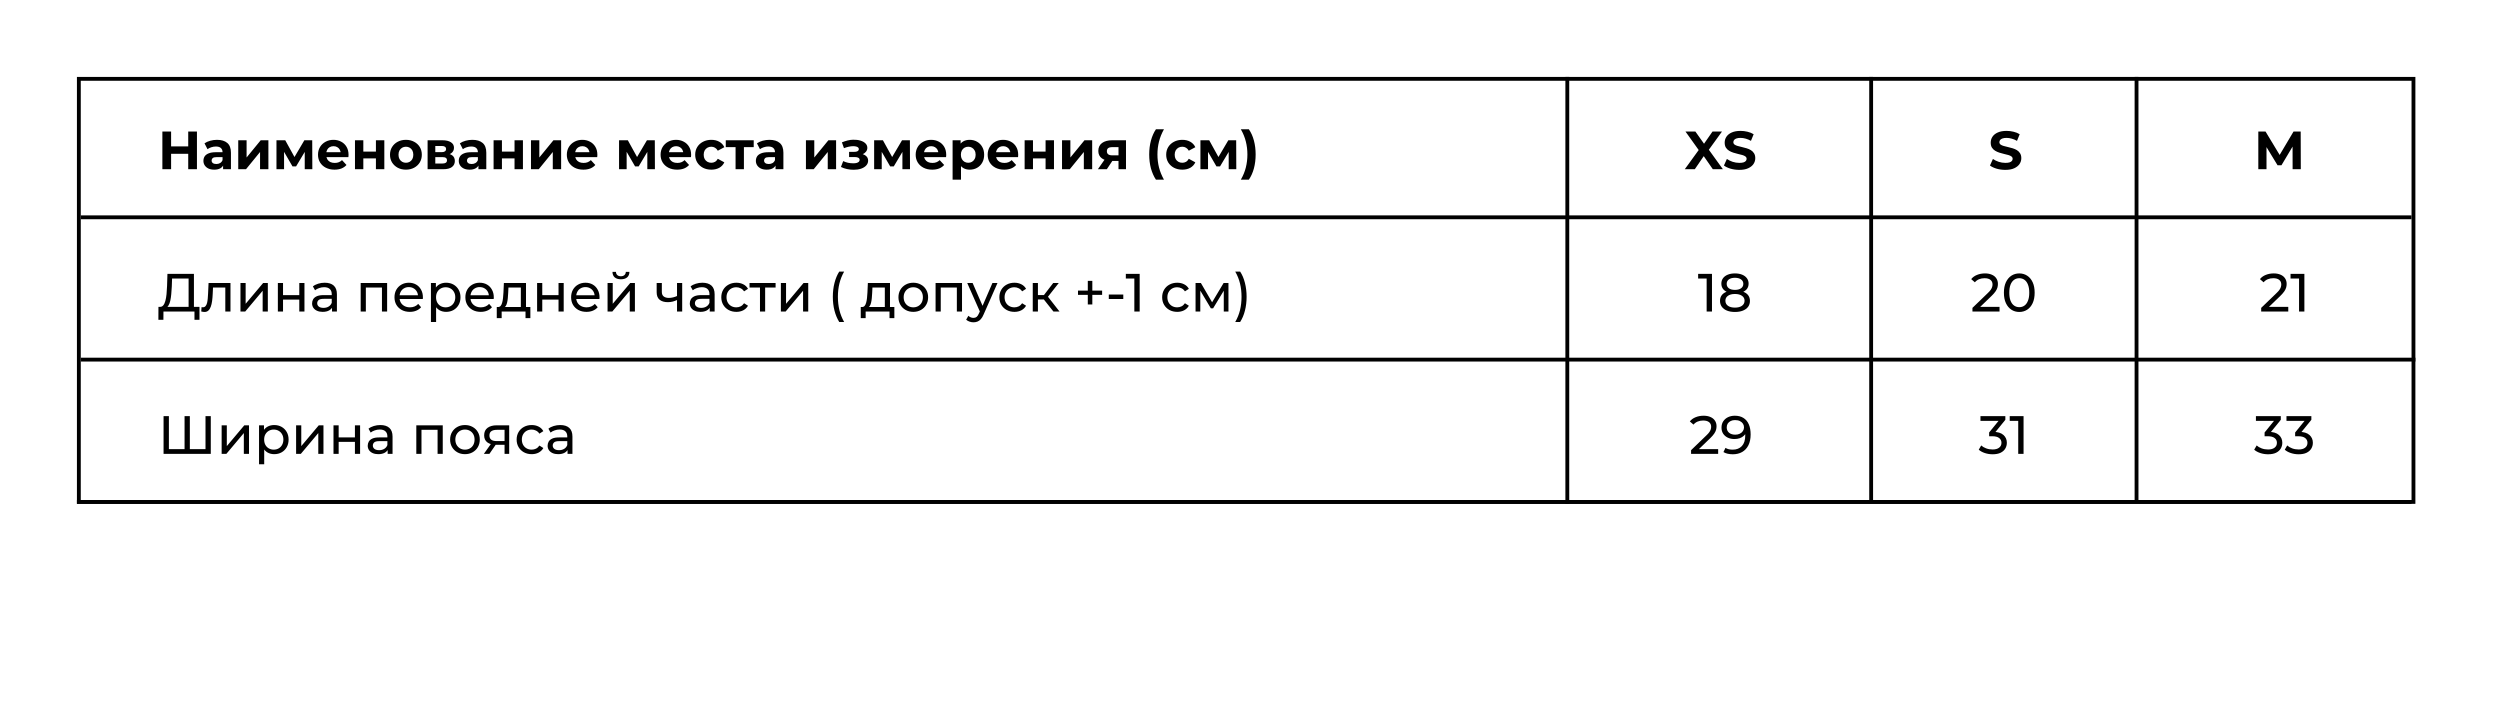 <?xml version="1.0" encoding="UTF-8"?> <svg xmlns="http://www.w3.org/2000/svg" width="650" height="188" viewBox="0 0 650 188" fill="none"><line x1="21" y1="56.5" x2="627.001" y2="56.5" stroke="black"></line><line x1="21" y1="93.5" x2="628" y2="93.5" stroke="black"></line><line x1="20" y1="130.5" x2="627" y2="130.5" stroke="black"></line><path d="M48.938 34.2H51.206V44H48.938V34.2ZM44.486 44H42.218V34.2H44.486V44ZM49.106 39.982H44.318V38.064H49.106V39.982ZM58.001 44V42.53L57.861 42.208V39.576C57.861 39.109 57.717 38.745 57.427 38.484C57.147 38.223 56.713 38.092 56.125 38.092C55.724 38.092 55.327 38.157 54.935 38.288C54.553 38.409 54.226 38.577 53.955 38.792L53.171 37.266C53.582 36.977 54.077 36.753 54.655 36.594C55.234 36.435 55.822 36.356 56.419 36.356C57.567 36.356 58.459 36.627 59.093 37.168C59.728 37.709 60.045 38.554 60.045 39.702V44H58.001ZM55.705 44.112C55.117 44.112 54.613 44.014 54.193 43.818C53.773 43.613 53.451 43.337 53.227 42.992C53.003 42.647 52.891 42.259 52.891 41.83C52.891 41.382 52.999 40.99 53.213 40.654C53.437 40.318 53.787 40.057 54.263 39.87C54.739 39.674 55.36 39.576 56.125 39.576H58.127V40.85H56.363C55.85 40.85 55.495 40.934 55.299 41.102C55.113 41.27 55.019 41.48 55.019 41.732C55.019 42.012 55.127 42.236 55.341 42.404C55.565 42.563 55.869 42.642 56.251 42.642C56.615 42.642 56.942 42.558 57.231 42.39C57.521 42.213 57.731 41.956 57.861 41.62L58.197 42.628C58.039 43.113 57.749 43.482 57.329 43.734C56.909 43.986 56.368 44.112 55.705 44.112ZM61.943 44V36.468H64.113V40.948L67.781 36.468H69.783V44H67.613V39.52L63.959 44H61.943ZM71.882 44V36.468H74.164L77.006 41.62H76.096L79.134 36.468H81.178L81.206 44H79.232V38.708L79.568 38.932L76.978 43.272H76.054L73.45 38.778L73.856 38.68V44H71.882ZM86.98 44.112C86.121 44.112 85.365 43.944 84.712 43.608C84.068 43.272 83.569 42.815 83.214 42.236C82.859 41.648 82.682 40.981 82.682 40.234C82.682 39.478 82.855 38.811 83.2 38.232C83.555 37.644 84.035 37.187 84.642 36.86C85.249 36.524 85.935 36.356 86.7 36.356C87.437 36.356 88.1 36.515 88.688 36.832C89.285 37.14 89.757 37.588 90.102 38.176C90.447 38.755 90.62 39.45 90.62 40.262C90.62 40.346 90.615 40.444 90.606 40.556C90.597 40.659 90.587 40.757 90.578 40.85H84.46V39.576H89.43L88.59 39.954C88.59 39.562 88.511 39.221 88.352 38.932C88.193 38.643 87.974 38.419 87.694 38.26C87.414 38.092 87.087 38.008 86.714 38.008C86.341 38.008 86.009 38.092 85.72 38.26C85.44 38.419 85.221 38.647 85.062 38.946C84.903 39.235 84.824 39.581 84.824 39.982V40.318C84.824 40.729 84.913 41.093 85.09 41.41C85.277 41.718 85.533 41.956 85.86 42.124C86.196 42.283 86.588 42.362 87.036 42.362C87.437 42.362 87.787 42.301 88.086 42.18C88.394 42.059 88.674 41.877 88.926 41.634L90.088 42.894C89.743 43.286 89.309 43.589 88.786 43.804C88.263 44.009 87.661 44.112 86.98 44.112ZM92.294 44V36.468H94.464V39.408H97.74V36.468H99.924V44H97.74V41.186H94.464V44H92.294ZM105.543 44.112C104.74 44.112 104.026 43.944 103.401 43.608C102.785 43.272 102.295 42.815 101.931 42.236C101.576 41.648 101.399 40.981 101.399 40.234C101.399 39.478 101.576 38.811 101.931 38.232C102.295 37.644 102.785 37.187 103.401 36.86C104.026 36.524 104.74 36.356 105.543 36.356C106.336 36.356 107.046 36.524 107.671 36.86C108.296 37.187 108.786 37.639 109.141 38.218C109.496 38.797 109.673 39.469 109.673 40.234C109.673 40.981 109.496 41.648 109.141 42.236C108.786 42.815 108.296 43.272 107.671 43.608C107.046 43.944 106.336 44.112 105.543 44.112ZM105.543 42.32C105.907 42.32 106.234 42.236 106.523 42.068C106.812 41.9 107.041 41.662 107.209 41.354C107.377 41.037 107.461 40.663 107.461 40.234C107.461 39.795 107.377 39.422 107.209 39.114C107.041 38.806 106.812 38.568 106.523 38.4C106.234 38.232 105.907 38.148 105.543 38.148C105.179 38.148 104.852 38.232 104.563 38.4C104.274 38.568 104.04 38.806 103.863 39.114C103.695 39.422 103.611 39.795 103.611 40.234C103.611 40.663 103.695 41.037 103.863 41.354C104.04 41.662 104.274 41.9 104.563 42.068C104.852 42.236 105.179 42.32 105.543 42.32ZM111.175 44V36.468H115.025C115.968 36.468 116.705 36.641 117.237 36.986C117.769 37.322 118.035 37.798 118.035 38.414C118.035 39.03 117.783 39.515 117.279 39.87C116.784 40.215 116.126 40.388 115.305 40.388L115.529 39.884C116.444 39.884 117.125 40.052 117.573 40.388C118.03 40.724 118.259 41.214 118.259 41.858C118.259 42.521 118.007 43.043 117.503 43.426C116.999 43.809 116.229 44 115.193 44H111.175ZM113.177 42.516H115.011C115.412 42.516 115.711 42.451 115.907 42.32C116.112 42.18 116.215 41.97 116.215 41.69C116.215 41.401 116.122 41.191 115.935 41.06C115.748 40.92 115.454 40.85 115.053 40.85H113.177V42.516ZM113.177 39.562H114.829C115.212 39.562 115.496 39.492 115.683 39.352C115.879 39.212 115.977 39.011 115.977 38.75C115.977 38.479 115.879 38.279 115.683 38.148C115.496 38.017 115.212 37.952 114.829 37.952H113.177V39.562ZM124.392 44V42.53L124.252 42.208V39.576C124.252 39.109 124.107 38.745 123.818 38.484C123.538 38.223 123.104 38.092 122.516 38.092C122.115 38.092 121.718 38.157 121.326 38.288C120.943 38.409 120.617 38.577 120.346 38.792L119.562 37.266C119.973 36.977 120.467 36.753 121.046 36.594C121.625 36.435 122.213 36.356 122.81 36.356C123.958 36.356 124.849 36.627 125.484 37.168C126.119 37.709 126.436 38.554 126.436 39.702V44H124.392ZM122.096 44.112C121.508 44.112 121.004 44.014 120.584 43.818C120.164 43.613 119.842 43.337 119.618 42.992C119.394 42.647 119.282 42.259 119.282 41.83C119.282 41.382 119.389 40.99 119.604 40.654C119.828 40.318 120.178 40.057 120.654 39.87C121.13 39.674 121.751 39.576 122.516 39.576H124.518V40.85H122.754C122.241 40.85 121.886 40.934 121.69 41.102C121.503 41.27 121.41 41.48 121.41 41.732C121.41 42.012 121.517 42.236 121.732 42.404C121.956 42.563 122.259 42.642 122.642 42.642C123.006 42.642 123.333 42.558 123.622 42.39C123.911 42.213 124.121 41.956 124.252 41.62L124.588 42.628C124.429 43.113 124.14 43.482 123.72 43.734C123.3 43.986 122.759 44.112 122.096 44.112ZM128.333 44V36.468H130.503V39.408H133.779V36.468H135.963V44H133.779V41.186H130.503V44H128.333ZM138.054 44V36.468H140.224V40.948L143.892 36.468H145.894V44H143.724V39.52L140.07 44H138.054ZM151.675 44.112C150.817 44.112 150.061 43.944 149.407 43.608C148.763 43.272 148.264 42.815 147.909 42.236C147.555 41.648 147.377 40.981 147.377 40.234C147.377 39.478 147.55 38.811 147.895 38.232C148.25 37.644 148.731 37.187 149.337 36.86C149.944 36.524 150.63 36.356 151.395 36.356C152.133 36.356 152.795 36.515 153.383 36.832C153.981 37.14 154.452 37.588 154.797 38.176C155.143 38.755 155.315 39.45 155.315 40.262C155.315 40.346 155.311 40.444 155.301 40.556C155.292 40.659 155.283 40.757 155.273 40.85H149.155V39.576H154.125L153.285 39.954C153.285 39.562 153.206 39.221 153.047 38.932C152.889 38.643 152.669 38.419 152.389 38.26C152.109 38.092 151.783 38.008 151.409 38.008C151.036 38.008 150.705 38.092 150.415 38.26C150.135 38.419 149.916 38.647 149.757 38.946C149.599 39.235 149.519 39.581 149.519 39.982V40.318C149.519 40.729 149.608 41.093 149.785 41.41C149.972 41.718 150.229 41.956 150.555 42.124C150.891 42.283 151.283 42.362 151.731 42.362C152.133 42.362 152.483 42.301 152.781 42.18C153.089 42.059 153.369 41.877 153.621 41.634L154.783 42.894C154.438 43.286 154.004 43.589 153.481 43.804C152.959 44.009 152.357 44.112 151.675 44.112ZM160.954 44V36.468H163.236L166.078 41.62H165.168L168.206 36.468H170.25L170.278 44H168.304V38.708L168.64 38.932L166.05 43.272H165.126L162.522 38.778L162.928 38.68V44H160.954ZM176.052 44.112C175.194 44.112 174.438 43.944 173.784 43.608C173.14 43.272 172.641 42.815 172.286 42.236C171.932 41.648 171.754 40.981 171.754 40.234C171.754 39.478 171.927 38.811 172.272 38.232C172.627 37.644 173.108 37.187 173.714 36.86C174.321 36.524 175.007 36.356 175.772 36.356C176.51 36.356 177.172 36.515 177.76 36.832C178.358 37.14 178.829 37.588 179.174 38.176C179.52 38.755 179.692 39.45 179.692 40.262C179.692 40.346 179.688 40.444 179.678 40.556C179.669 40.659 179.66 40.757 179.65 40.85H173.532V39.576H178.502L177.662 39.954C177.662 39.562 177.583 39.221 177.424 38.932C177.266 38.643 177.046 38.419 176.766 38.26C176.486 38.092 176.16 38.008 175.786 38.008C175.413 38.008 175.082 38.092 174.792 38.26C174.512 38.419 174.293 38.647 174.134 38.946C173.976 39.235 173.896 39.581 173.896 39.982V40.318C173.896 40.729 173.985 41.093 174.162 41.41C174.349 41.718 174.606 41.956 174.932 42.124C175.268 42.283 175.66 42.362 176.108 42.362C176.51 42.362 176.86 42.301 177.158 42.18C177.466 42.059 177.746 41.877 177.998 41.634L179.16 42.894C178.815 43.286 178.381 43.589 177.858 43.804C177.336 44.009 176.734 44.112 176.052 44.112ZM184.95 44.112C184.138 44.112 183.415 43.949 182.78 43.622C182.146 43.286 181.646 42.824 181.282 42.236C180.928 41.648 180.75 40.981 180.75 40.234C180.75 39.478 180.928 38.811 181.282 38.232C181.646 37.644 182.146 37.187 182.78 36.86C183.415 36.524 184.138 36.356 184.95 36.356C185.744 36.356 186.434 36.524 187.022 36.86C187.61 37.187 188.044 37.658 188.324 38.274L186.63 39.184C186.434 38.829 186.187 38.568 185.888 38.4C185.599 38.232 185.282 38.148 184.936 38.148C184.563 38.148 184.227 38.232 183.928 38.4C183.63 38.568 183.392 38.806 183.214 39.114C183.046 39.422 182.962 39.795 182.962 40.234C182.962 40.673 183.046 41.046 183.214 41.354C183.392 41.662 183.63 41.9 183.928 42.068C184.227 42.236 184.563 42.32 184.936 42.32C185.282 42.32 185.599 42.241 185.888 42.082C186.187 41.914 186.434 41.648 186.63 41.284L188.324 42.208C188.044 42.815 187.61 43.286 187.022 43.622C186.434 43.949 185.744 44.112 184.95 44.112ZM191.248 44V37.756L191.738 38.26H188.7V36.468H195.966V38.26H192.928L193.418 37.756V44H191.248ZM201.638 44V42.53L201.498 42.208V39.576C201.498 39.109 201.353 38.745 201.064 38.484C200.784 38.223 200.35 38.092 199.762 38.092C199.361 38.092 198.964 38.157 198.572 38.288C198.189 38.409 197.863 38.577 197.592 38.792L196.808 37.266C197.219 36.977 197.713 36.753 198.292 36.594C198.871 36.435 199.459 36.356 200.056 36.356C201.204 36.356 202.095 36.627 202.73 37.168C203.365 37.709 203.682 38.554 203.682 39.702V44H201.638ZM199.342 44.112C198.754 44.112 198.25 44.014 197.83 43.818C197.41 43.613 197.088 43.337 196.864 42.992C196.64 42.647 196.528 42.259 196.528 41.83C196.528 41.382 196.635 40.99 196.85 40.654C197.074 40.318 197.424 40.057 197.9 39.87C198.376 39.674 198.997 39.576 199.762 39.576H201.764V40.85H200C199.487 40.85 199.132 40.934 198.936 41.102C198.749 41.27 198.656 41.48 198.656 41.732C198.656 42.012 198.763 42.236 198.978 42.404C199.202 42.563 199.505 42.642 199.888 42.642C200.252 42.642 200.579 42.558 200.868 42.39C201.157 42.213 201.367 41.956 201.498 41.62L201.834 42.628C201.675 43.113 201.386 43.482 200.966 43.734C200.546 43.986 200.005 44.112 199.342 44.112ZM209.544 44V36.468H211.714V40.948L215.382 36.468H217.384V44H215.214V39.52L211.56 44H209.544ZM221.963 44.14C221.385 44.14 220.806 44.079 220.227 43.958C219.658 43.837 219.131 43.655 218.645 43.412L219.233 41.886C219.616 42.073 220.031 42.217 220.479 42.32C220.937 42.413 221.399 42.46 221.865 42.46C222.201 42.46 222.491 42.427 222.733 42.362C222.985 42.287 223.177 42.185 223.307 42.054C223.438 41.923 223.503 41.765 223.503 41.578C223.503 41.335 223.401 41.153 223.195 41.032C222.99 40.901 222.691 40.836 222.299 40.836H220.759V39.478H222.117C222.369 39.478 222.584 39.45 222.761 39.394C222.939 39.338 223.069 39.259 223.153 39.156C223.247 39.044 223.293 38.913 223.293 38.764C223.293 38.605 223.237 38.47 223.125 38.358C223.013 38.246 222.85 38.162 222.635 38.106C222.421 38.041 222.15 38.008 221.823 38.008C221.45 38.008 221.063 38.055 220.661 38.148C220.26 38.232 219.849 38.358 219.429 38.526L218.897 37.014C219.392 36.809 219.882 36.645 220.367 36.524C220.853 36.403 221.333 36.337 221.809 36.328C222.509 36.309 223.139 36.384 223.699 36.552C224.259 36.72 224.698 36.963 225.015 37.28C225.342 37.597 225.505 37.985 225.505 38.442C225.505 38.806 225.393 39.133 225.169 39.422C224.955 39.711 224.656 39.94 224.273 40.108C223.891 40.267 223.461 40.346 222.985 40.346L223.041 39.912C223.872 39.912 224.525 40.08 225.001 40.416C225.477 40.743 225.715 41.191 225.715 41.76C225.715 42.245 225.547 42.67 225.211 43.034C224.885 43.389 224.437 43.664 223.867 43.86C223.307 44.047 222.673 44.14 221.963 44.14ZM227.277 44V36.468H229.559L232.401 41.62H231.491L234.529 36.468H236.573L236.601 44H234.627V38.708L234.963 38.932L232.373 43.272H231.449L228.845 38.778L229.251 38.68V44H227.277ZM242.375 44.112C241.516 44.112 240.76 43.944 240.107 43.608C239.463 43.272 238.963 42.815 238.609 42.236C238.254 41.648 238.077 40.981 238.077 40.234C238.077 39.478 238.249 38.811 238.595 38.232C238.949 37.644 239.43 37.187 240.037 36.86C240.643 36.524 241.329 36.356 242.095 36.356C242.832 36.356 243.495 36.515 244.083 36.832C244.68 37.14 245.151 37.588 245.497 38.176C245.842 38.755 246.015 39.45 246.015 40.262C246.015 40.346 246.01 40.444 246.001 40.556C245.991 40.659 245.982 40.757 245.973 40.85H239.855V39.576H244.825L243.985 39.954C243.985 39.562 243.905 39.221 243.747 38.932C243.588 38.643 243.369 38.419 243.089 38.26C242.809 38.092 242.482 38.008 242.109 38.008C241.735 38.008 241.404 38.092 241.115 38.26C240.835 38.419 240.615 38.647 240.457 38.946C240.298 39.235 240.219 39.581 240.219 39.982V40.318C240.219 40.729 240.307 41.093 240.485 41.41C240.671 41.718 240.928 41.956 241.255 42.124C241.591 42.283 241.983 42.362 242.431 42.362C242.832 42.362 243.182 42.301 243.481 42.18C243.789 42.059 244.069 41.877 244.321 41.634L245.483 42.894C245.137 43.286 244.703 43.589 244.181 43.804C243.658 44.009 243.056 44.112 242.375 44.112ZM252.127 44.112C251.492 44.112 250.937 43.972 250.461 43.692C249.985 43.412 249.611 42.987 249.341 42.418C249.079 41.839 248.949 41.111 248.949 40.234C248.949 39.347 249.075 38.619 249.327 38.05C249.579 37.481 249.943 37.056 250.419 36.776C250.895 36.496 251.464 36.356 252.127 36.356C252.836 36.356 253.471 36.519 254.031 36.846C254.6 37.163 255.048 37.611 255.375 38.19C255.711 38.769 255.879 39.45 255.879 40.234C255.879 41.027 255.711 41.713 255.375 42.292C255.048 42.871 254.6 43.319 254.031 43.636C253.471 43.953 252.836 44.112 252.127 44.112ZM247.675 46.716V36.468H249.761V38.008L249.719 40.248L249.859 42.474V46.716H247.675ZM251.749 42.32C252.113 42.32 252.435 42.236 252.715 42.068C253.004 41.9 253.233 41.662 253.401 41.354C253.578 41.037 253.667 40.663 253.667 40.234C253.667 39.795 253.578 39.422 253.401 39.114C253.233 38.806 253.004 38.568 252.715 38.4C252.435 38.232 252.113 38.148 251.749 38.148C251.385 38.148 251.058 38.232 250.769 38.4C250.479 38.568 250.251 38.806 250.083 39.114C249.915 39.422 249.831 39.795 249.831 40.234C249.831 40.663 249.915 41.037 250.083 41.354C250.251 41.662 250.479 41.9 250.769 42.068C251.058 42.236 251.385 42.32 251.749 42.32ZM261.091 44.112C260.233 44.112 259.477 43.944 258.823 43.608C258.179 43.272 257.68 42.815 257.325 42.236C256.971 41.648 256.793 40.981 256.793 40.234C256.793 39.478 256.966 38.811 257.311 38.232C257.666 37.644 258.147 37.187 258.753 36.86C259.36 36.524 260.046 36.356 260.811 36.356C261.549 36.356 262.211 36.515 262.799 36.832C263.397 37.14 263.868 37.588 264.213 38.176C264.559 38.755 264.731 39.45 264.731 40.262C264.731 40.346 264.727 40.444 264.717 40.556C264.708 40.659 264.699 40.757 264.689 40.85H258.571V39.576H263.541L262.701 39.954C262.701 39.562 262.622 39.221 262.463 38.932C262.305 38.643 262.085 38.419 261.805 38.26C261.525 38.092 261.199 38.008 260.825 38.008C260.452 38.008 260.121 38.092 259.831 38.26C259.551 38.419 259.332 38.647 259.173 38.946C259.015 39.235 258.935 39.581 258.935 39.982V40.318C258.935 40.729 259.024 41.093 259.201 41.41C259.388 41.718 259.645 41.956 259.971 42.124C260.307 42.283 260.699 42.362 261.147 42.362C261.549 42.362 261.899 42.301 262.197 42.18C262.505 42.059 262.785 41.877 263.037 41.634L264.199 42.894C263.854 43.286 263.42 43.589 262.897 43.804C262.375 44.009 261.773 44.112 261.091 44.112ZM266.405 44V36.468H268.575V39.408H271.851V36.468H274.035V44H271.851V41.186H268.575V44H266.405ZM276.126 44V36.468H278.296V40.948L281.964 36.468H283.966V44H281.796V39.52L278.142 44H276.126ZM290.812 44V41.494L291.12 41.844H289.034C287.951 41.844 287.102 41.62 286.486 41.172C285.87 40.724 285.562 40.08 285.562 39.24C285.562 38.344 285.884 37.658 286.528 37.182C287.181 36.706 288.058 36.468 289.16 36.468H292.758V44H290.812ZM285.45 44L287.452 41.13H289.678L287.774 44H285.45ZM290.812 40.822V37.686L291.12 38.246H289.202C288.754 38.246 288.404 38.33 288.152 38.498C287.909 38.666 287.788 38.937 287.788 39.31C287.788 40.029 288.25 40.388 289.174 40.388H291.12L290.812 40.822ZM300.543 46.716C299.983 45.867 299.549 44.887 299.241 43.776C298.943 42.656 298.793 41.452 298.793 40.164C298.793 38.876 298.943 37.672 299.241 36.552C299.549 35.423 299.983 34.443 300.543 33.612H302.629C302.041 34.667 301.612 35.731 301.341 36.804C301.071 37.868 300.935 38.988 300.935 40.164C300.935 41.34 301.071 42.465 301.341 43.538C301.612 44.602 302.041 45.661 302.629 46.716H300.543ZM307.409 44.112C306.597 44.112 305.874 43.949 305.239 43.622C304.605 43.286 304.105 42.824 303.741 42.236C303.387 41.648 303.209 40.981 303.209 40.234C303.209 39.478 303.387 38.811 303.741 38.232C304.105 37.644 304.605 37.187 305.239 36.86C305.874 36.524 306.597 36.356 307.409 36.356C308.203 36.356 308.893 36.524 309.481 36.86C310.069 37.187 310.503 37.658 310.783 38.274L309.089 39.184C308.893 38.829 308.646 38.568 308.347 38.4C308.058 38.232 307.741 38.148 307.395 38.148C307.022 38.148 306.686 38.232 306.387 38.4C306.089 38.568 305.851 38.806 305.673 39.114C305.505 39.422 305.421 39.795 305.421 40.234C305.421 40.673 305.505 41.046 305.673 41.354C305.851 41.662 306.089 41.9 306.387 42.068C306.686 42.236 307.022 42.32 307.395 42.32C307.741 42.32 308.058 42.241 308.347 42.082C308.646 41.914 308.893 41.648 309.089 41.284L310.783 42.208C310.503 42.815 310.069 43.286 309.481 43.622C308.893 43.949 308.203 44.112 307.409 44.112ZM312.111 44V36.468H314.393L317.235 41.62H316.325L319.363 36.468H321.407L321.435 44H319.461V38.708L319.797 38.932L317.207 43.272H316.283L313.679 38.778L314.085 38.68V44H312.111ZM324.703 46.716H322.617C323.223 45.661 323.657 44.602 323.919 43.538C324.189 42.465 324.325 41.34 324.325 40.164C324.325 38.988 324.189 37.868 323.919 36.804C323.657 35.731 323.223 34.667 322.617 33.612H324.703C325.281 34.443 325.72 35.423 326.019 36.552C326.317 37.672 326.467 38.876 326.467 40.164C326.467 41.452 326.317 42.656 326.019 43.776C325.72 44.887 325.281 45.867 324.703 46.716Z" fill="black"></path><path d="M438.042 44L442.256 38.19V39.842L438.224 34.2H440.8L443.586 38.134L442.508 38.148L445.252 34.2H447.716L443.712 39.744V38.12L447.954 44H445.336L442.452 39.842H443.488L440.646 44H438.042ZM452.212 44.168C451.428 44.168 450.677 44.065 449.958 43.86C449.239 43.645 448.661 43.37 448.222 43.034L448.992 41.326C449.412 41.625 449.907 41.872 450.476 42.068C451.055 42.255 451.638 42.348 452.226 42.348C452.674 42.348 453.033 42.306 453.304 42.222C453.584 42.129 453.789 42.003 453.92 41.844C454.051 41.685 454.116 41.503 454.116 41.298C454.116 41.037 454.013 40.831 453.808 40.682C453.603 40.523 453.332 40.397 452.996 40.304C452.66 40.201 452.287 40.108 451.876 40.024C451.475 39.931 451.069 39.819 450.658 39.688C450.257 39.557 449.888 39.389 449.552 39.184C449.216 38.979 448.941 38.708 448.726 38.372C448.521 38.036 448.418 37.607 448.418 37.084C448.418 36.524 448.567 36.015 448.866 35.558C449.174 35.091 449.631 34.723 450.238 34.452C450.854 34.172 451.624 34.032 452.548 34.032C453.164 34.032 453.771 34.107 454.368 34.256C454.965 34.396 455.493 34.611 455.95 34.9L455.25 36.622C454.793 36.361 454.335 36.169 453.878 36.048C453.421 35.917 452.973 35.852 452.534 35.852C452.095 35.852 451.736 35.903 451.456 36.006C451.176 36.109 450.975 36.244 450.854 36.412C450.733 36.571 450.672 36.757 450.672 36.972C450.672 37.224 450.775 37.429 450.98 37.588C451.185 37.737 451.456 37.859 451.792 37.952C452.128 38.045 452.497 38.139 452.898 38.232C453.309 38.325 453.715 38.433 454.116 38.554C454.527 38.675 454.9 38.839 455.236 39.044C455.572 39.249 455.843 39.52 456.048 39.856C456.263 40.192 456.37 40.617 456.37 41.13C456.37 41.681 456.216 42.185 455.908 42.642C455.6 43.099 455.138 43.468 454.522 43.748C453.915 44.028 453.145 44.168 452.212 44.168Z" fill="black"></path><path d="M521.382 44.168C520.598 44.168 519.847 44.065 519.128 43.86C518.409 43.645 517.831 43.37 517.392 43.034L518.162 41.326C518.582 41.625 519.077 41.872 519.646 42.068C520.225 42.255 520.808 42.348 521.396 42.348C521.844 42.348 522.203 42.306 522.474 42.222C522.754 42.129 522.959 42.003 523.09 41.844C523.221 41.685 523.286 41.503 523.286 41.298C523.286 41.037 523.183 40.831 522.978 40.682C522.773 40.523 522.502 40.397 522.166 40.304C521.83 40.201 521.457 40.108 521.046 40.024C520.645 39.931 520.239 39.819 519.828 39.688C519.427 39.557 519.058 39.389 518.722 39.184C518.386 38.979 518.111 38.708 517.896 38.372C517.691 38.036 517.588 37.607 517.588 37.084C517.588 36.524 517.737 36.015 518.036 35.558C518.344 35.091 518.801 34.723 519.408 34.452C520.024 34.172 520.794 34.032 521.718 34.032C522.334 34.032 522.941 34.107 523.538 34.256C524.135 34.396 524.663 34.611 525.12 34.9L524.42 36.622C523.963 36.361 523.505 36.169 523.048 36.048C522.591 35.917 522.143 35.852 521.704 35.852C521.265 35.852 520.906 35.903 520.626 36.006C520.346 36.109 520.145 36.244 520.024 36.412C519.903 36.571 519.842 36.757 519.842 36.972C519.842 37.224 519.945 37.429 520.15 37.588C520.355 37.737 520.626 37.859 520.962 37.952C521.298 38.045 521.667 38.139 522.068 38.232C522.479 38.325 522.885 38.433 523.286 38.554C523.697 38.675 524.07 38.839 524.406 39.044C524.742 39.249 525.013 39.52 525.218 39.856C525.433 40.192 525.54 40.617 525.54 41.13C525.54 41.681 525.386 42.185 525.078 42.642C524.77 43.099 524.308 43.468 523.692 43.748C523.085 44.028 522.315 44.168 521.382 44.168Z" fill="black"></path><path d="M587.162 44V34.2H589.038L593.21 41.116H592.216L596.318 34.2H598.18L598.208 44H596.08L596.066 37.462H596.458L593.182 42.964H592.16L588.814 37.462H589.29V44H587.162Z" fill="black"></path><path d="M589.69 118.112C589 118.112 588.328 118.005 587.674 117.79C587.03 117.575 586.503 117.286 586.092 116.922L586.736 115.816C587.063 116.124 587.488 116.376 588.01 116.572C588.533 116.768 589.093 116.866 589.69 116.866C590.418 116.866 590.983 116.712 591.384 116.404C591.795 116.087 592 115.662 592 115.13C592 114.617 591.804 114.206 591.412 113.898C591.03 113.581 590.418 113.422 589.578 113.422H588.794V112.442L591.706 108.858L591.902 109.418H586.54V108.2H593.008V109.152L590.11 112.722L589.382 112.288H589.844C591.03 112.288 591.916 112.554 592.504 113.086C593.102 113.618 593.4 114.295 593.4 115.116C593.4 115.667 593.265 116.171 592.994 116.628C592.724 117.085 592.313 117.449 591.762 117.72C591.221 117.981 590.53 118.112 589.69 118.112ZM597.634 118.112C596.943 118.112 596.271 118.005 595.618 117.79C594.974 117.575 594.446 117.286 594.036 116.922L594.68 115.816C595.006 116.124 595.431 116.376 595.954 116.572C596.476 116.768 597.036 116.866 597.634 116.866C598.362 116.866 598.926 116.712 599.328 116.404C599.738 116.087 599.944 115.662 599.944 115.13C599.944 114.617 599.748 114.206 599.356 113.898C598.973 113.581 598.362 113.422 597.522 113.422H596.738V112.442L599.65 108.858L599.846 109.418H594.484V108.2H600.952V109.152L598.054 112.722L597.326 112.288H597.788C598.973 112.288 599.86 112.554 600.448 113.086C601.045 113.618 601.344 114.295 601.344 115.116C601.344 115.667 601.208 116.171 600.938 116.628C600.667 117.085 600.256 117.449 599.706 117.72C599.164 117.981 598.474 118.112 597.634 118.112Z" fill="black"></path><path d="M518.071 118.112C517.381 118.112 516.709 118.005 516.055 117.79C515.411 117.575 514.884 117.286 514.473 116.922L515.117 115.816C515.444 116.124 515.869 116.376 516.391 116.572C516.914 116.768 517.474 116.866 518.071 116.866C518.799 116.866 519.364 116.712 519.765 116.404C520.176 116.087 520.381 115.662 520.381 115.13C520.381 114.617 520.185 114.206 519.793 113.898C519.411 113.581 518.799 113.422 517.959 113.422H517.175V112.442L520.087 108.858L520.283 109.418H514.921V108.2H521.389V109.152L518.491 112.722L517.763 112.288H518.225C519.411 112.288 520.297 112.554 520.885 113.086C521.483 113.618 521.781 114.295 521.781 115.116C521.781 115.667 521.646 116.171 521.375 116.628C521.105 117.085 520.694 117.449 520.143 117.72C519.602 117.981 518.911 118.112 518.071 118.112ZM524.739 118V108.76L525.341 109.418H522.527V108.2H526.125V118H524.739Z" fill="black"></path><path d="M439.678 118V117.048L443.668 113.198C444.023 112.862 444.284 112.568 444.452 112.316C444.629 112.055 444.746 111.817 444.802 111.602C444.867 111.378 444.9 111.163 444.9 110.958C444.9 110.454 444.723 110.057 444.368 109.768C444.013 109.479 443.495 109.334 442.814 109.334C442.291 109.334 441.82 109.423 441.4 109.6C440.98 109.768 440.616 110.034 440.308 110.398L439.356 109.572C439.729 109.096 440.229 108.732 440.854 108.48C441.489 108.219 442.184 108.088 442.94 108.088C443.621 108.088 444.214 108.2 444.718 108.424C445.222 108.639 445.609 108.951 445.88 109.362C446.16 109.773 446.3 110.258 446.3 110.818C446.3 111.135 446.258 111.448 446.174 111.756C446.09 112.064 445.931 112.391 445.698 112.736C445.465 113.081 445.129 113.469 444.69 113.898L441.134 117.328L440.798 116.782H446.72V118H439.678ZM451.049 108.088C451.936 108.088 452.683 108.279 453.289 108.662C453.905 109.045 454.372 109.6 454.689 110.328C455.007 111.047 455.165 111.929 455.165 112.974C455.165 114.085 454.969 115.023 454.577 115.788C454.185 116.553 453.644 117.132 452.953 117.524C452.263 117.916 451.455 118.112 450.531 118.112C450.074 118.112 449.631 118.065 449.201 117.972C448.781 117.879 448.413 117.734 448.095 117.538L448.627 116.446C448.889 116.614 449.178 116.735 449.495 116.81C449.822 116.875 450.163 116.908 450.517 116.908C451.507 116.908 452.295 116.6 452.883 115.984C453.471 115.359 453.765 114.435 453.765 113.212C453.765 113.016 453.756 112.783 453.737 112.512C453.719 112.241 453.677 111.975 453.611 111.714L454.073 112.19C453.943 112.619 453.723 112.983 453.415 113.282C453.117 113.571 452.753 113.791 452.323 113.94C451.903 114.08 451.441 114.15 450.937 114.15C450.293 114.15 449.719 114.029 449.215 113.786C448.711 113.543 448.315 113.203 448.025 112.764C447.736 112.316 447.591 111.789 447.591 111.182C447.591 110.547 447.741 110.001 448.039 109.544C448.347 109.077 448.763 108.718 449.285 108.466C449.817 108.214 450.405 108.088 451.049 108.088ZM451.105 109.222C450.685 109.222 450.312 109.301 449.985 109.46C449.659 109.619 449.402 109.838 449.215 110.118C449.038 110.398 448.949 110.734 448.949 111.126C448.949 111.705 449.15 112.167 449.551 112.512C449.953 112.848 450.494 113.016 451.175 113.016C451.623 113.016 452.015 112.932 452.351 112.764C452.697 112.596 452.963 112.367 453.149 112.078C453.345 111.789 453.443 111.467 453.443 111.112C453.443 110.767 453.355 110.454 453.177 110.174C453 109.894 452.739 109.665 452.393 109.488C452.048 109.311 451.619 109.222 451.105 109.222Z" fill="black"></path><path d="M443.728 81V71.76L444.33 72.418H441.516V71.2H445.114V81H443.728ZM451.08 81.112C450.287 81.112 449.601 80.995 449.022 80.762C448.443 80.529 447.995 80.197 447.678 79.768C447.361 79.329 447.202 78.816 447.202 78.228C447.202 77.649 447.351 77.159 447.65 76.758C447.958 76.347 448.401 76.039 448.98 75.834C449.559 75.619 450.259 75.512 451.08 75.512C451.901 75.512 452.601 75.619 453.18 75.834C453.768 76.039 454.216 76.347 454.524 76.758C454.832 77.169 454.986 77.659 454.986 78.228C454.986 78.816 454.827 79.329 454.51 79.768C454.193 80.197 453.74 80.529 453.152 80.762C452.564 80.995 451.873 81.112 451.08 81.112ZM451.08 79.978C451.864 79.978 452.475 79.819 452.914 79.502C453.362 79.175 453.586 78.737 453.586 78.186C453.586 77.645 453.362 77.22 452.914 76.912C452.475 76.595 451.864 76.436 451.08 76.436C450.305 76.436 449.699 76.595 449.26 76.912C448.821 77.22 448.602 77.645 448.602 78.186C448.602 78.737 448.821 79.175 449.26 79.502C449.699 79.819 450.305 79.978 451.08 79.978ZM451.08 76.268C450.333 76.268 449.699 76.17 449.176 75.974C448.653 75.769 448.252 75.479 447.972 75.106C447.692 74.723 447.552 74.271 447.552 73.748C447.552 73.197 447.697 72.726 447.986 72.334C448.285 71.933 448.7 71.625 449.232 71.41C449.764 71.195 450.38 71.088 451.08 71.088C451.789 71.088 452.41 71.195 452.942 71.41C453.474 71.625 453.889 71.933 454.188 72.334C454.487 72.726 454.636 73.197 454.636 73.748C454.636 74.271 454.496 74.723 454.216 75.106C453.936 75.479 453.53 75.769 452.998 75.974C452.466 76.17 451.827 76.268 451.08 76.268ZM451.08 75.372C451.761 75.372 452.293 75.232 452.676 74.952C453.068 74.672 453.264 74.289 453.264 73.804C453.264 73.309 453.063 72.922 452.662 72.642C452.261 72.362 451.733 72.222 451.08 72.222C450.427 72.222 449.904 72.362 449.512 72.642C449.129 72.922 448.938 73.309 448.938 73.804C448.938 74.289 449.125 74.672 449.498 74.952C449.881 75.232 450.408 75.372 451.08 75.372Z" fill="black"></path><path d="M512.836 81V80.048L516.826 76.198C517.181 75.862 517.442 75.568 517.61 75.316C517.788 75.055 517.904 74.817 517.96 74.602C518.026 74.378 518.058 74.163 518.058 73.958C518.058 73.454 517.881 73.057 517.526 72.768C517.172 72.479 516.654 72.334 515.972 72.334C515.45 72.334 514.978 72.423 514.558 72.6C514.138 72.768 513.774 73.034 513.466 73.398L512.514 72.572C512.888 72.096 513.387 71.732 514.012 71.48C514.647 71.219 515.342 71.088 516.098 71.088C516.78 71.088 517.372 71.2 517.876 71.424C518.38 71.639 518.768 71.951 519.038 72.362C519.318 72.773 519.458 73.258 519.458 73.818C519.458 74.135 519.416 74.448 519.332 74.756C519.248 75.064 519.09 75.391 518.856 75.736C518.623 76.081 518.287 76.469 517.848 76.898L514.292 80.328L513.956 79.782H519.878V81H512.836ZM525.02 81.112C524.254 81.112 523.568 80.916 522.962 80.524C522.364 80.132 521.888 79.563 521.534 78.816C521.188 78.069 521.016 77.164 521.016 76.1C521.016 75.036 521.188 74.131 521.534 73.384C521.888 72.637 522.364 72.068 522.962 71.676C523.568 71.284 524.254 71.088 525.02 71.088C525.776 71.088 526.457 71.284 527.064 71.676C527.67 72.068 528.146 72.637 528.492 73.384C528.837 74.131 529.01 75.036 529.01 76.1C529.01 77.164 528.837 78.069 528.492 78.816C528.146 79.563 527.67 80.132 527.064 80.524C526.457 80.916 525.776 81.112 525.02 81.112ZM525.02 79.866C525.533 79.866 525.981 79.726 526.364 79.446C526.756 79.166 527.059 78.746 527.274 78.186C527.498 77.626 527.61 76.931 527.61 76.1C527.61 75.269 527.498 74.574 527.274 74.014C527.059 73.454 526.756 73.034 526.364 72.754C525.981 72.474 525.533 72.334 525.02 72.334C524.506 72.334 524.054 72.474 523.662 72.754C523.27 73.034 522.962 73.454 522.738 74.014C522.523 74.574 522.416 75.269 522.416 76.1C522.416 76.931 522.523 77.626 522.738 78.186C522.962 78.746 523.27 79.166 523.662 79.446C524.054 79.726 524.506 79.866 525.02 79.866Z" fill="black"></path><path d="M587.908 81V80.048L591.898 76.198C592.252 75.862 592.514 75.568 592.682 75.316C592.859 75.055 592.976 74.817 593.032 74.602C593.097 74.378 593.13 74.163 593.13 73.958C593.13 73.454 592.952 73.057 592.598 72.768C592.243 72.479 591.725 72.334 591.044 72.334C590.521 72.334 590.05 72.423 589.63 72.6C589.21 72.768 588.846 73.034 588.538 73.398L587.586 72.572C587.959 72.096 588.458 71.732 589.084 71.48C589.718 71.219 590.414 71.088 591.17 71.088C591.851 71.088 592.444 71.2 592.948 71.424C593.452 71.639 593.839 71.951 594.11 72.362C594.39 72.773 594.53 73.258 594.53 73.818C594.53 74.135 594.488 74.448 594.404 74.756C594.32 75.064 594.161 75.391 593.928 75.736C593.694 76.081 593.358 76.469 592.92 76.898L589.364 80.328L589.028 79.782H594.95V81H587.908ZM597.753 81V71.76L598.355 72.418H595.541V71.2H599.139V81H597.753Z" fill="black"></path><path d="M48.308 116.782L47.986 117.146V108.2H49.358V117.146L49.008 116.782H53.782L53.432 117.146V108.2H54.804V118H42.526V108.2H43.912V117.146L43.562 116.782H48.308ZM57.628 118V110.58H58.972V115.984L63.522 110.58H64.74V118H63.396V112.596L58.86 118H57.628ZM71.283 118.084C70.667 118.084 70.102 117.944 69.589 117.664C69.085 117.375 68.679 116.95 68.371 116.39C68.072 115.83 67.923 115.13 67.923 114.29C67.923 113.45 68.067 112.75 68.357 112.19C68.656 111.63 69.057 111.21 69.561 110.93C70.074 110.65 70.648 110.51 71.283 110.51C72.011 110.51 72.655 110.669 73.215 110.986C73.775 111.303 74.218 111.747 74.545 112.316C74.871 112.876 75.035 113.534 75.035 114.29C75.035 115.046 74.871 115.709 74.545 116.278C74.218 116.847 73.775 117.291 73.215 117.608C72.655 117.925 72.011 118.084 71.283 118.084ZM67.349 120.716V110.58H68.637V112.582L68.553 114.304L68.693 116.026V120.716H67.349ZM71.171 116.908C71.647 116.908 72.072 116.801 72.445 116.586C72.828 116.371 73.126 116.068 73.341 115.676C73.565 115.275 73.677 114.813 73.677 114.29C73.677 113.758 73.565 113.301 73.341 112.918C73.126 112.526 72.828 112.223 72.445 112.008C72.072 111.793 71.647 111.686 71.171 111.686C70.704 111.686 70.279 111.793 69.897 112.008C69.523 112.223 69.225 112.526 69.001 112.918C68.786 113.301 68.679 113.758 68.679 114.29C68.679 114.813 68.786 115.275 69.001 115.676C69.225 116.068 69.523 116.371 69.897 116.586C70.279 116.801 70.704 116.908 71.171 116.908ZM76.987 118V110.58H78.332V115.984L82.882 110.58H84.1V118H82.755V112.596L78.219 118H76.987ZM86.708 118V110.58H88.052V113.73H92.28V110.58H93.624V118H92.28V114.892H88.052V118H86.708ZM100.788 118V116.432L100.718 116.138V113.464C100.718 112.895 100.55 112.456 100.214 112.148C99.887 111.831 99.392 111.672 98.73 111.672C98.291 111.672 97.862 111.747 97.442 111.896C97.022 112.036 96.667 112.227 96.377 112.47L95.817 111.462C96.2 111.154 96.657 110.921 97.189 110.762C97.731 110.594 98.296 110.51 98.883 110.51C99.901 110.51 100.685 110.757 101.236 111.252C101.786 111.747 102.062 112.503 102.062 113.52V118H100.788ZM98.352 118.084C97.801 118.084 97.316 117.991 96.895 117.804C96.485 117.617 96.168 117.361 95.944 117.034C95.719 116.698 95.608 116.32 95.608 115.9C95.608 115.499 95.701 115.135 95.888 114.808C96.084 114.481 96.396 114.22 96.826 114.024C97.264 113.828 97.852 113.73 98.59 113.73H100.942V114.696H98.645C97.974 114.696 97.521 114.808 97.287 115.032C97.054 115.256 96.938 115.527 96.938 115.844C96.938 116.208 97.082 116.502 97.371 116.726C97.661 116.941 98.062 117.048 98.576 117.048C99.079 117.048 99.518 116.936 99.891 116.712C100.274 116.488 100.55 116.161 100.718 115.732L100.984 116.656C100.806 117.095 100.494 117.445 100.046 117.706C99.597 117.958 99.033 118.084 98.352 118.084ZM108.241 118V110.58H115.115V118H113.771V111.42L114.093 111.756H109.263L109.585 111.42V118H108.241ZM120.894 118.084C120.147 118.084 119.485 117.921 118.906 117.594C118.327 117.267 117.87 116.819 117.534 116.25C117.198 115.671 117.03 115.018 117.03 114.29C117.03 113.553 117.198 112.899 117.534 112.33C117.87 111.761 118.327 111.317 118.906 111C119.485 110.673 120.147 110.51 120.894 110.51C121.631 110.51 122.289 110.673 122.868 111C123.456 111.317 123.913 111.761 124.24 112.33C124.576 112.89 124.744 113.543 124.744 114.29C124.744 115.027 124.576 115.681 124.24 116.25C123.913 116.819 123.456 117.267 122.868 117.594C122.289 117.921 121.631 118.084 120.894 118.084ZM120.894 116.908C121.37 116.908 121.795 116.801 122.168 116.586C122.551 116.371 122.849 116.068 123.064 115.676C123.279 115.275 123.386 114.813 123.386 114.29C123.386 113.758 123.279 113.301 123.064 112.918C122.849 112.526 122.551 112.223 122.168 112.008C121.795 111.793 121.37 111.686 120.894 111.686C120.418 111.686 119.993 111.793 119.62 112.008C119.247 112.223 118.948 112.526 118.724 112.918C118.5 113.301 118.388 113.758 118.388 114.29C118.388 114.813 118.5 115.275 118.724 115.676C118.948 116.068 119.247 116.371 119.62 116.586C119.993 116.801 120.418 116.908 120.894 116.908ZM131.185 118V115.396L131.395 115.648H129.029C128.039 115.648 127.265 115.438 126.705 115.018C126.154 114.598 125.879 113.987 125.879 113.184C125.879 112.325 126.173 111.677 126.761 111.238C127.358 110.799 128.151 110.58 129.141 110.58H132.389V118H131.185ZM125.809 118L127.825 115.158H129.211L127.251 118H125.809ZM131.185 114.976V111.378L131.395 111.756H129.183C128.567 111.756 128.091 111.873 127.755 112.106C127.419 112.33 127.251 112.703 127.251 113.226C127.251 114.197 127.876 114.682 129.127 114.682H131.395L131.185 114.976ZM138.245 118.084C137.489 118.084 136.812 117.921 136.215 117.594C135.627 117.267 135.165 116.819 134.829 116.25C134.493 115.681 134.325 115.027 134.325 114.29C134.325 113.553 134.493 112.899 134.829 112.33C135.165 111.761 135.627 111.317 136.215 111C136.812 110.673 137.489 110.51 138.245 110.51C138.917 110.51 139.514 110.645 140.037 110.916C140.569 111.177 140.98 111.569 141.269 112.092L140.247 112.75C140.004 112.386 139.706 112.12 139.351 111.952C139.006 111.775 138.632 111.686 138.231 111.686C137.746 111.686 137.312 111.793 136.929 112.008C136.546 112.223 136.243 112.526 136.019 112.918C135.795 113.301 135.683 113.758 135.683 114.29C135.683 114.822 135.795 115.284 136.019 115.676C136.243 116.068 136.546 116.371 136.929 116.586C137.312 116.801 137.746 116.908 138.231 116.908C138.632 116.908 139.006 116.824 139.351 116.656C139.706 116.479 140.004 116.208 140.247 115.844L141.269 116.488C140.98 117.001 140.569 117.398 140.037 117.678C139.514 117.949 138.917 118.084 138.245 118.084ZM147.559 118V116.432L147.489 116.138V113.464C147.489 112.895 147.321 112.456 146.985 112.148C146.658 111.831 146.164 111.672 145.501 111.672C145.062 111.672 144.633 111.747 144.213 111.896C143.793 112.036 143.438 112.227 143.149 112.47L142.589 111.462C142.972 111.154 143.429 110.921 143.961 110.762C144.502 110.594 145.067 110.51 145.655 110.51C146.672 110.51 147.456 110.757 148.007 111.252C148.558 111.747 148.833 112.503 148.833 113.52V118H147.559ZM145.123 118.084C144.572 118.084 144.087 117.991 143.667 117.804C143.256 117.617 142.939 117.361 142.715 117.034C142.491 116.698 142.379 116.32 142.379 115.9C142.379 115.499 142.472 115.135 142.659 114.808C142.855 114.481 143.168 114.22 143.597 114.024C144.036 113.828 144.624 113.73 145.361 113.73H147.713V114.696H145.417C144.745 114.696 144.292 114.808 144.059 115.032C143.826 115.256 143.709 115.527 143.709 115.844C143.709 116.208 143.854 116.502 144.143 116.726C144.432 116.941 144.834 117.048 145.347 117.048C145.851 117.048 146.29 116.936 146.663 116.712C147.046 116.488 147.321 116.161 147.489 115.732L147.755 116.656C147.578 117.095 147.265 117.445 146.817 117.706C146.369 117.958 145.804 118.084 145.123 118.084Z" fill="black"></path><path d="M49.036 80.342V72.418H44.738L44.668 74.476C44.64 75.167 44.593 75.829 44.528 76.464C44.472 77.099 44.388 77.673 44.276 78.186C44.164 78.69 44.005 79.105 43.8 79.432C43.604 79.759 43.352 79.959 43.044 80.034L41.532 79.782C41.896 79.81 42.195 79.689 42.428 79.418C42.671 79.138 42.857 78.751 42.988 78.256C43.128 77.752 43.231 77.169 43.296 76.506C43.361 75.834 43.408 75.115 43.436 74.35L43.534 71.2H50.422V80.342H49.036ZM41.182 83.142L41.196 79.782H51.864V83.142H50.562V81H42.498L42.484 83.142H41.182ZM52.322 80.986L52.406 79.852C52.471 79.861 52.532 79.871 52.588 79.88C52.644 79.889 52.695 79.894 52.742 79.894C53.041 79.894 53.274 79.791 53.442 79.586C53.619 79.381 53.75 79.11 53.834 78.774C53.918 78.429 53.979 78.041 54.016 77.612C54.053 77.183 54.081 76.753 54.1 76.324L54.226 73.58H59.924V81H58.58V74.364L58.902 74.756H55.094L55.402 74.35L55.304 76.408C55.276 77.061 55.225 77.673 55.15 78.242C55.075 78.811 54.959 79.311 54.8 79.74C54.651 80.169 54.441 80.505 54.17 80.748C53.909 80.991 53.568 81.112 53.148 81.112C53.027 81.112 52.896 81.098 52.756 81.07C52.625 81.051 52.481 81.023 52.322 80.986ZM62.523 81V73.58H63.867V78.984L68.417 73.58H69.635V81H68.291V75.596L63.755 81H62.523ZM72.243 81V73.58H73.587V76.73H77.815V73.58H79.159V81H77.815V77.892H73.587V81H72.243ZM86.323 81V79.432L86.253 79.138V76.464C86.253 75.895 86.085 75.456 85.749 75.148C85.422 74.831 84.927 74.672 84.265 74.672C83.826 74.672 83.397 74.747 82.977 74.896C82.557 75.036 82.202 75.227 81.913 75.47L81.353 74.462C81.735 74.154 82.193 73.921 82.725 73.762C83.266 73.594 83.831 73.51 84.419 73.51C85.436 73.51 86.22 73.757 86.771 74.252C87.321 74.747 87.597 75.503 87.597 76.52V81H86.323ZM83.887 81.084C83.336 81.084 82.851 80.991 82.431 80.804C82.02 80.617 81.703 80.361 81.479 80.034C81.255 79.698 81.143 79.32 81.143 78.9C81.143 78.499 81.236 78.135 81.423 77.808C81.619 77.481 81.931 77.22 82.361 77.024C82.799 76.828 83.387 76.73 84.125 76.73H86.477V77.696H84.181C83.509 77.696 83.056 77.808 82.823 78.032C82.589 78.256 82.473 78.527 82.473 78.844C82.473 79.208 82.617 79.502 82.907 79.726C83.196 79.941 83.597 80.048 84.111 80.048C84.615 80.048 85.053 79.936 85.427 79.712C85.809 79.488 86.085 79.161 86.253 78.732L86.519 79.656C86.341 80.095 86.029 80.445 85.581 80.706C85.133 80.958 84.568 81.084 83.887 81.084ZM93.777 81V73.58H100.651V81H99.307V74.42L99.629 74.756H94.799L95.121 74.42V81H93.777ZM106.555 81.084C105.762 81.084 105.062 80.921 104.455 80.594C103.858 80.267 103.391 79.819 103.055 79.25C102.729 78.681 102.565 78.027 102.565 77.29C102.565 76.553 102.724 75.899 103.041 75.33C103.368 74.761 103.811 74.317 104.371 74C104.941 73.673 105.58 73.51 106.289 73.51C107.008 73.51 107.643 73.669 108.193 73.986C108.744 74.303 109.173 74.751 109.481 75.33C109.799 75.899 109.957 76.567 109.957 77.332C109.957 77.388 109.953 77.453 109.943 77.528C109.943 77.603 109.939 77.673 109.929 77.738H103.615V76.772H109.229L108.683 77.108C108.693 76.632 108.595 76.207 108.389 75.834C108.184 75.461 107.899 75.171 107.535 74.966C107.181 74.751 106.765 74.644 106.289 74.644C105.823 74.644 105.407 74.751 105.043 74.966C104.679 75.171 104.395 75.465 104.189 75.848C103.984 76.221 103.881 76.651 103.881 77.136V77.36C103.881 77.855 103.993 78.298 104.217 78.69C104.451 79.073 104.773 79.371 105.183 79.586C105.594 79.801 106.065 79.908 106.597 79.908C107.036 79.908 107.433 79.833 107.787 79.684C108.151 79.535 108.469 79.311 108.739 79.012L109.481 79.88C109.145 80.272 108.725 80.571 108.221 80.776C107.727 80.981 107.171 81.084 106.555 81.084ZM115.976 81.084C115.36 81.084 114.796 80.944 114.282 80.664C113.778 80.375 113.372 79.95 113.064 79.39C112.766 78.83 112.616 78.13 112.616 77.29C112.616 76.45 112.761 75.75 113.05 75.19C113.349 74.63 113.75 74.21 114.254 73.93C114.768 73.65 115.342 73.51 115.976 73.51C116.704 73.51 117.348 73.669 117.908 73.986C118.468 74.303 118.912 74.747 119.238 75.316C119.565 75.876 119.728 76.534 119.728 77.29C119.728 78.046 119.565 78.709 119.238 79.278C118.912 79.847 118.468 80.291 117.908 80.608C117.348 80.925 116.704 81.084 115.976 81.084ZM112.042 83.716V73.58H113.33V75.582L113.246 77.304L113.386 79.026V83.716H112.042ZM115.864 79.908C116.34 79.908 116.765 79.801 117.138 79.586C117.521 79.371 117.82 79.068 118.034 78.676C118.258 78.275 118.37 77.813 118.37 77.29C118.37 76.758 118.258 76.301 118.034 75.918C117.82 75.526 117.521 75.223 117.138 75.008C116.765 74.793 116.34 74.686 115.864 74.686C115.398 74.686 114.973 74.793 114.59 75.008C114.217 75.223 113.918 75.526 113.694 75.918C113.48 76.301 113.372 76.758 113.372 77.29C113.372 77.813 113.48 78.275 113.694 78.676C113.918 79.068 114.217 79.371 114.59 79.586C114.973 79.801 115.398 79.908 115.864 79.908ZM124.985 81.084C124.192 81.084 123.492 80.921 122.885 80.594C122.288 80.267 121.821 79.819 121.485 79.25C121.158 78.681 120.995 78.027 120.995 77.29C120.995 76.553 121.154 75.899 121.471 75.33C121.798 74.761 122.241 74.317 122.801 74C123.37 73.673 124.01 73.51 124.719 73.51C125.438 73.51 126.072 73.669 126.623 73.986C127.174 74.303 127.603 74.751 127.911 75.33C128.228 75.899 128.387 76.567 128.387 77.332C128.387 77.388 128.382 77.453 128.373 77.528C128.373 77.603 128.368 77.673 128.359 77.738H122.045V76.772H127.659L127.113 77.108C127.122 76.632 127.024 76.207 126.819 75.834C126.614 75.461 126.329 75.171 125.965 74.966C125.61 74.751 125.195 74.644 124.719 74.644C124.252 74.644 123.837 74.751 123.473 74.966C123.109 75.171 122.824 75.465 122.619 75.848C122.414 76.221 122.311 76.651 122.311 77.136V77.36C122.311 77.855 122.423 78.298 122.647 78.69C122.88 79.073 123.202 79.371 123.613 79.586C124.024 79.801 124.495 79.908 125.027 79.908C125.466 79.908 125.862 79.833 126.217 79.684C126.581 79.535 126.898 79.311 127.169 79.012L127.911 79.88C127.575 80.272 127.155 80.571 126.651 80.776C126.156 80.981 125.601 81.084 124.985 81.084ZM135.417 80.37V74.756H132.197L132.127 76.184C132.108 76.651 132.076 77.103 132.029 77.542C131.992 77.971 131.926 78.368 131.833 78.732C131.749 79.096 131.623 79.395 131.455 79.628C131.287 79.861 131.063 80.006 130.783 80.062L129.453 79.824C129.742 79.833 129.976 79.74 130.153 79.544C130.33 79.339 130.466 79.059 130.559 78.704C130.662 78.349 130.736 77.948 130.783 77.5C130.83 77.043 130.867 76.571 130.895 76.086L131.007 73.58H136.761V80.37H135.417ZM129.159 82.722V79.824H137.895V82.722H136.635V81H130.433V82.722H129.159ZM139.646 81V73.58H140.99V76.73H145.218V73.58H146.562V81H145.218V77.892H140.99V81H139.646ZM152.479 81.084C151.686 81.084 150.986 80.921 150.379 80.594C149.782 80.267 149.315 79.819 148.979 79.25C148.652 78.681 148.489 78.027 148.489 77.29C148.489 76.553 148.648 75.899 148.965 75.33C149.292 74.761 149.735 74.317 150.295 74C150.864 73.673 151.504 73.51 152.213 73.51C152.932 73.51 153.566 73.669 154.117 73.986C154.668 74.303 155.097 74.751 155.405 75.33C155.722 75.899 155.881 76.567 155.881 77.332C155.881 77.388 155.876 77.453 155.867 77.528C155.867 77.603 155.862 77.673 155.853 77.738H149.539V76.772H155.153L154.607 77.108C154.616 76.632 154.518 76.207 154.313 75.834C154.108 75.461 153.823 75.171 153.459 74.966C153.104 74.751 152.689 74.644 152.213 74.644C151.746 74.644 151.331 74.751 150.967 74.966C150.603 75.171 150.318 75.465 150.113 75.848C149.908 76.221 149.805 76.651 149.805 77.136V77.36C149.805 77.855 149.917 78.298 150.141 78.69C150.374 79.073 150.696 79.371 151.107 79.586C151.518 79.801 151.989 79.908 152.521 79.908C152.96 79.908 153.356 79.833 153.711 79.684C154.075 79.535 154.392 79.311 154.663 79.012L155.405 79.88C155.069 80.272 154.649 80.571 154.145 80.776C153.65 80.981 153.095 81.084 152.479 81.084ZM157.966 81V73.58H159.31V78.984L163.86 73.58H165.078V81H163.734V75.596L159.198 81H157.966ZM161.438 72.614C160.757 72.614 160.22 72.451 159.828 72.124C159.445 71.788 159.249 71.307 159.24 70.682H160.15C160.159 71.037 160.276 71.317 160.5 71.522C160.733 71.727 161.041 71.83 161.424 71.83C161.807 71.83 162.115 71.727 162.348 71.522C162.581 71.317 162.703 71.037 162.712 70.682H163.65C163.641 71.307 163.44 71.788 163.048 72.124C162.656 72.451 162.119 72.614 161.438 72.614ZM176.123 77.962C175.731 78.149 175.325 78.298 174.905 78.41C174.494 78.513 174.069 78.564 173.631 78.564C172.735 78.564 172.025 78.354 171.503 77.934C170.989 77.514 170.733 76.865 170.733 75.988V73.58H172.077V75.904C172.077 76.436 172.24 76.828 172.567 77.08C172.903 77.332 173.351 77.458 173.911 77.458C174.265 77.458 174.629 77.411 175.003 77.318C175.385 77.225 175.759 77.094 176.123 76.926V77.962ZM176.025 81V73.58H177.369V81H176.025ZM184.528 81V79.432L184.458 79.138V76.464C184.458 75.895 184.29 75.456 183.954 75.148C183.627 74.831 183.132 74.672 182.47 74.672C182.031 74.672 181.602 74.747 181.182 74.896C180.762 75.036 180.407 75.227 180.118 75.47L179.558 74.462C179.94 74.154 180.398 73.921 180.93 73.762C181.471 73.594 182.036 73.51 182.624 73.51C183.641 73.51 184.425 73.757 184.976 74.252C185.526 74.747 185.802 75.503 185.802 76.52V81H184.528ZM182.092 81.084C181.541 81.084 181.056 80.991 180.636 80.804C180.225 80.617 179.908 80.361 179.684 80.034C179.46 79.698 179.348 79.32 179.348 78.9C179.348 78.499 179.441 78.135 179.628 77.808C179.824 77.481 180.136 77.22 180.566 77.024C181.004 76.828 181.592 76.73 182.33 76.73H184.682V77.696H182.386C181.714 77.696 181.261 77.808 181.028 78.032C180.794 78.256 180.678 78.527 180.678 78.844C180.678 79.208 180.822 79.502 181.112 79.726C181.401 79.941 181.802 80.048 182.316 80.048C182.82 80.048 183.258 79.936 183.632 79.712C184.014 79.488 184.29 79.161 184.458 78.732L184.724 79.656C184.546 80.095 184.234 80.445 183.786 80.706C183.338 80.958 182.773 81.084 182.092 81.084ZM191.456 81.084C190.7 81.084 190.023 80.921 189.426 80.594C188.838 80.267 188.376 79.819 188.04 79.25C187.704 78.681 187.536 78.027 187.536 77.29C187.536 76.553 187.704 75.899 188.04 75.33C188.376 74.761 188.838 74.317 189.426 74C190.023 73.673 190.7 73.51 191.456 73.51C192.128 73.51 192.725 73.645 193.248 73.916C193.78 74.177 194.191 74.569 194.48 75.092L193.458 75.75C193.215 75.386 192.917 75.12 192.562 74.952C192.217 74.775 191.843 74.686 191.442 74.686C190.957 74.686 190.523 74.793 190.14 75.008C189.757 75.223 189.454 75.526 189.23 75.918C189.006 76.301 188.894 76.758 188.894 77.29C188.894 77.822 189.006 78.284 189.23 78.676C189.454 79.068 189.757 79.371 190.14 79.586C190.523 79.801 190.957 79.908 191.442 79.908C191.843 79.908 192.217 79.824 192.562 79.656C192.917 79.479 193.215 79.208 193.458 78.844L194.48 79.488C194.191 80.001 193.78 80.398 193.248 80.678C192.725 80.949 192.128 81.084 191.456 81.084ZM197.594 81V74.406L197.93 74.756H194.878V73.58H201.654V74.756H198.616L198.938 74.406V81H197.594ZM203.029 81V73.58H204.373V78.984L208.923 73.58H210.141V81H208.797V75.596L204.261 81H203.029ZM218.203 83.716C217.671 82.867 217.26 81.887 216.971 80.776C216.682 79.656 216.537 78.452 216.537 77.164C216.537 75.876 216.682 74.672 216.971 73.552C217.26 72.423 217.671 71.443 218.203 70.612H219.477C218.917 71.601 218.506 72.637 218.245 73.72C217.984 74.793 217.853 75.941 217.853 77.164C217.853 78.387 217.984 79.539 218.245 80.622C218.506 81.695 218.917 82.727 219.477 83.716H218.203ZM230.054 80.37V74.756H226.834L226.764 76.184C226.745 76.651 226.712 77.103 226.666 77.542C226.628 77.971 226.563 78.368 226.47 78.732C226.386 79.096 226.26 79.395 226.092 79.628C225.924 79.861 225.7 80.006 225.42 80.062L224.09 79.824C224.379 79.833 224.612 79.74 224.79 79.544C224.967 79.339 225.102 79.059 225.196 78.704C225.298 78.349 225.373 77.948 225.42 77.5C225.466 77.043 225.504 76.571 225.532 76.086L225.644 73.58H231.398V80.37H230.054ZM223.796 82.722V79.824H232.532V82.722H231.272V81H225.07V82.722H223.796ZM237.46 81.084C236.714 81.084 236.051 80.921 235.472 80.594C234.894 80.267 234.436 79.819 234.1 79.25C233.764 78.671 233.596 78.018 233.596 77.29C233.596 76.553 233.764 75.899 234.1 75.33C234.436 74.761 234.894 74.317 235.472 74C236.051 73.673 236.714 73.51 237.46 73.51C238.198 73.51 238.856 73.673 239.434 74C240.022 74.317 240.48 74.761 240.806 75.33C241.142 75.89 241.31 76.543 241.31 77.29C241.31 78.027 241.142 78.681 240.806 79.25C240.48 79.819 240.022 80.267 239.434 80.594C238.856 80.921 238.198 81.084 237.46 81.084ZM237.46 79.908C237.936 79.908 238.361 79.801 238.734 79.586C239.117 79.371 239.416 79.068 239.63 78.676C239.845 78.275 239.952 77.813 239.952 77.29C239.952 76.758 239.845 76.301 239.63 75.918C239.416 75.526 239.117 75.223 238.734 75.008C238.361 74.793 237.936 74.686 237.46 74.686C236.984 74.686 236.56 74.793 236.186 75.008C235.813 75.223 235.514 75.526 235.29 75.918C235.066 76.301 234.954 76.758 234.954 77.29C234.954 77.813 235.066 78.275 235.29 78.676C235.514 79.068 235.813 79.371 236.186 79.586C236.56 79.801 236.984 79.908 237.46 79.908ZM243.251 81V73.58H250.125V81H248.781V74.42L249.103 74.756H244.273L244.595 74.42V81H243.251ZM253.104 83.8C252.749 83.8 252.404 83.739 252.068 83.618C251.732 83.506 251.442 83.338 251.2 83.114L251.774 82.106C251.96 82.283 252.166 82.419 252.39 82.512C252.614 82.605 252.852 82.652 253.104 82.652C253.43 82.652 253.701 82.568 253.916 82.4C254.13 82.232 254.331 81.933 254.518 81.504L254.98 80.482L255.12 80.314L258.032 73.58H259.348L255.75 81.742C255.535 82.265 255.292 82.675 255.022 82.974C254.76 83.273 254.471 83.483 254.154 83.604C253.836 83.735 253.486 83.8 253.104 83.8ZM254.868 81.238L251.48 73.58H252.88L255.764 80.188L254.868 81.238ZM263.753 81.084C262.997 81.084 262.32 80.921 261.723 80.594C261.135 80.267 260.673 79.819 260.337 79.25C260.001 78.681 259.833 78.027 259.833 77.29C259.833 76.553 260.001 75.899 260.337 75.33C260.673 74.761 261.135 74.317 261.723 74C262.32 73.673 262.997 73.51 263.753 73.51C264.425 73.51 265.022 73.645 265.545 73.916C266.077 74.177 266.487 74.569 266.777 75.092L265.755 75.75C265.512 75.386 265.213 75.12 264.859 74.952C264.513 74.775 264.14 74.686 263.739 74.686C263.253 74.686 262.819 74.793 262.437 75.008C262.054 75.223 261.751 75.526 261.527 75.918C261.303 76.301 261.191 76.758 261.191 77.29C261.191 77.822 261.303 78.284 261.527 78.676C261.751 79.068 262.054 79.371 262.437 79.586C262.819 79.801 263.253 79.908 263.739 79.908C264.14 79.908 264.513 79.824 264.859 79.656C265.213 79.479 265.512 79.208 265.755 78.844L266.777 79.488C266.487 80.001 266.077 80.398 265.545 80.678C265.022 80.949 264.425 81.084 263.753 81.084ZM273.893 81L271.023 77.388L272.129 76.716L275.475 81H273.893ZM268.517 81V73.58H269.861V81H268.517ZM269.455 77.864V76.716H271.905V77.864H269.455ZM272.241 77.444L270.995 77.276L273.837 73.58H275.279L272.241 77.444ZM282.828 79.166V73.034H284.004V79.166H282.828ZM280.28 76.66V75.554H286.552V76.66H280.28ZM288.288 77.738V76.576H292.054V77.738H288.288ZM294.928 81V71.76L295.53 72.418H292.716V71.2H296.314V81H294.928ZM306.081 81.084C305.325 81.084 304.648 80.921 304.051 80.594C303.463 80.267 303.001 79.819 302.665 79.25C302.329 78.681 302.161 78.027 302.161 77.29C302.161 76.553 302.329 75.899 302.665 75.33C303.001 74.761 303.463 74.317 304.051 74C304.648 73.673 305.325 73.51 306.081 73.51C306.753 73.51 307.35 73.645 307.873 73.916C308.405 74.177 308.816 74.569 309.105 75.092L308.083 75.75C307.84 75.386 307.542 75.12 307.187 74.952C306.842 74.775 306.468 74.686 306.067 74.686C305.582 74.686 305.148 74.793 304.765 75.008C304.382 75.223 304.079 75.526 303.855 75.918C303.631 76.301 303.519 76.758 303.519 77.29C303.519 77.822 303.631 78.284 303.855 78.676C304.079 79.068 304.382 79.371 304.765 79.586C305.148 79.801 305.582 79.908 306.067 79.908C306.468 79.908 306.842 79.824 307.187 79.656C307.542 79.479 307.84 79.208 308.083 78.844L309.105 79.488C308.816 80.001 308.405 80.398 307.873 80.678C307.35 80.949 306.753 81.084 306.081 81.084ZM310.845 81V73.58H312.231L315.423 79.068H314.863L318.139 73.58H319.399V81H318.181V75.092L318.405 75.218L315.409 80.16H314.821L311.811 75.12L312.077 75.064V81H310.845ZM322.435 83.716H321.161C321.73 82.727 322.146 81.695 322.407 80.622C322.668 79.539 322.799 78.387 322.799 77.164C322.799 75.941 322.668 74.793 322.407 73.72C322.146 72.637 321.73 71.601 321.161 70.612H322.435C322.986 71.443 323.401 72.423 323.681 73.552C323.97 74.672 324.115 75.876 324.115 77.164C324.115 78.452 323.97 79.656 323.681 80.776C323.401 81.887 322.986 82.867 322.435 83.716Z" fill="black"></path><line x1="407.5" y1="131" x2="407.5" y2="20" stroke="black"></line><line x1="486.5" y1="130" x2="486.5" y2="20" stroke="black"></line><line x1="555.5" y1="130" x2="555.5" y2="20" stroke="black"></line><rect x="20.5" y="20.5" width="607" height="110" stroke="black"></rect></svg> 